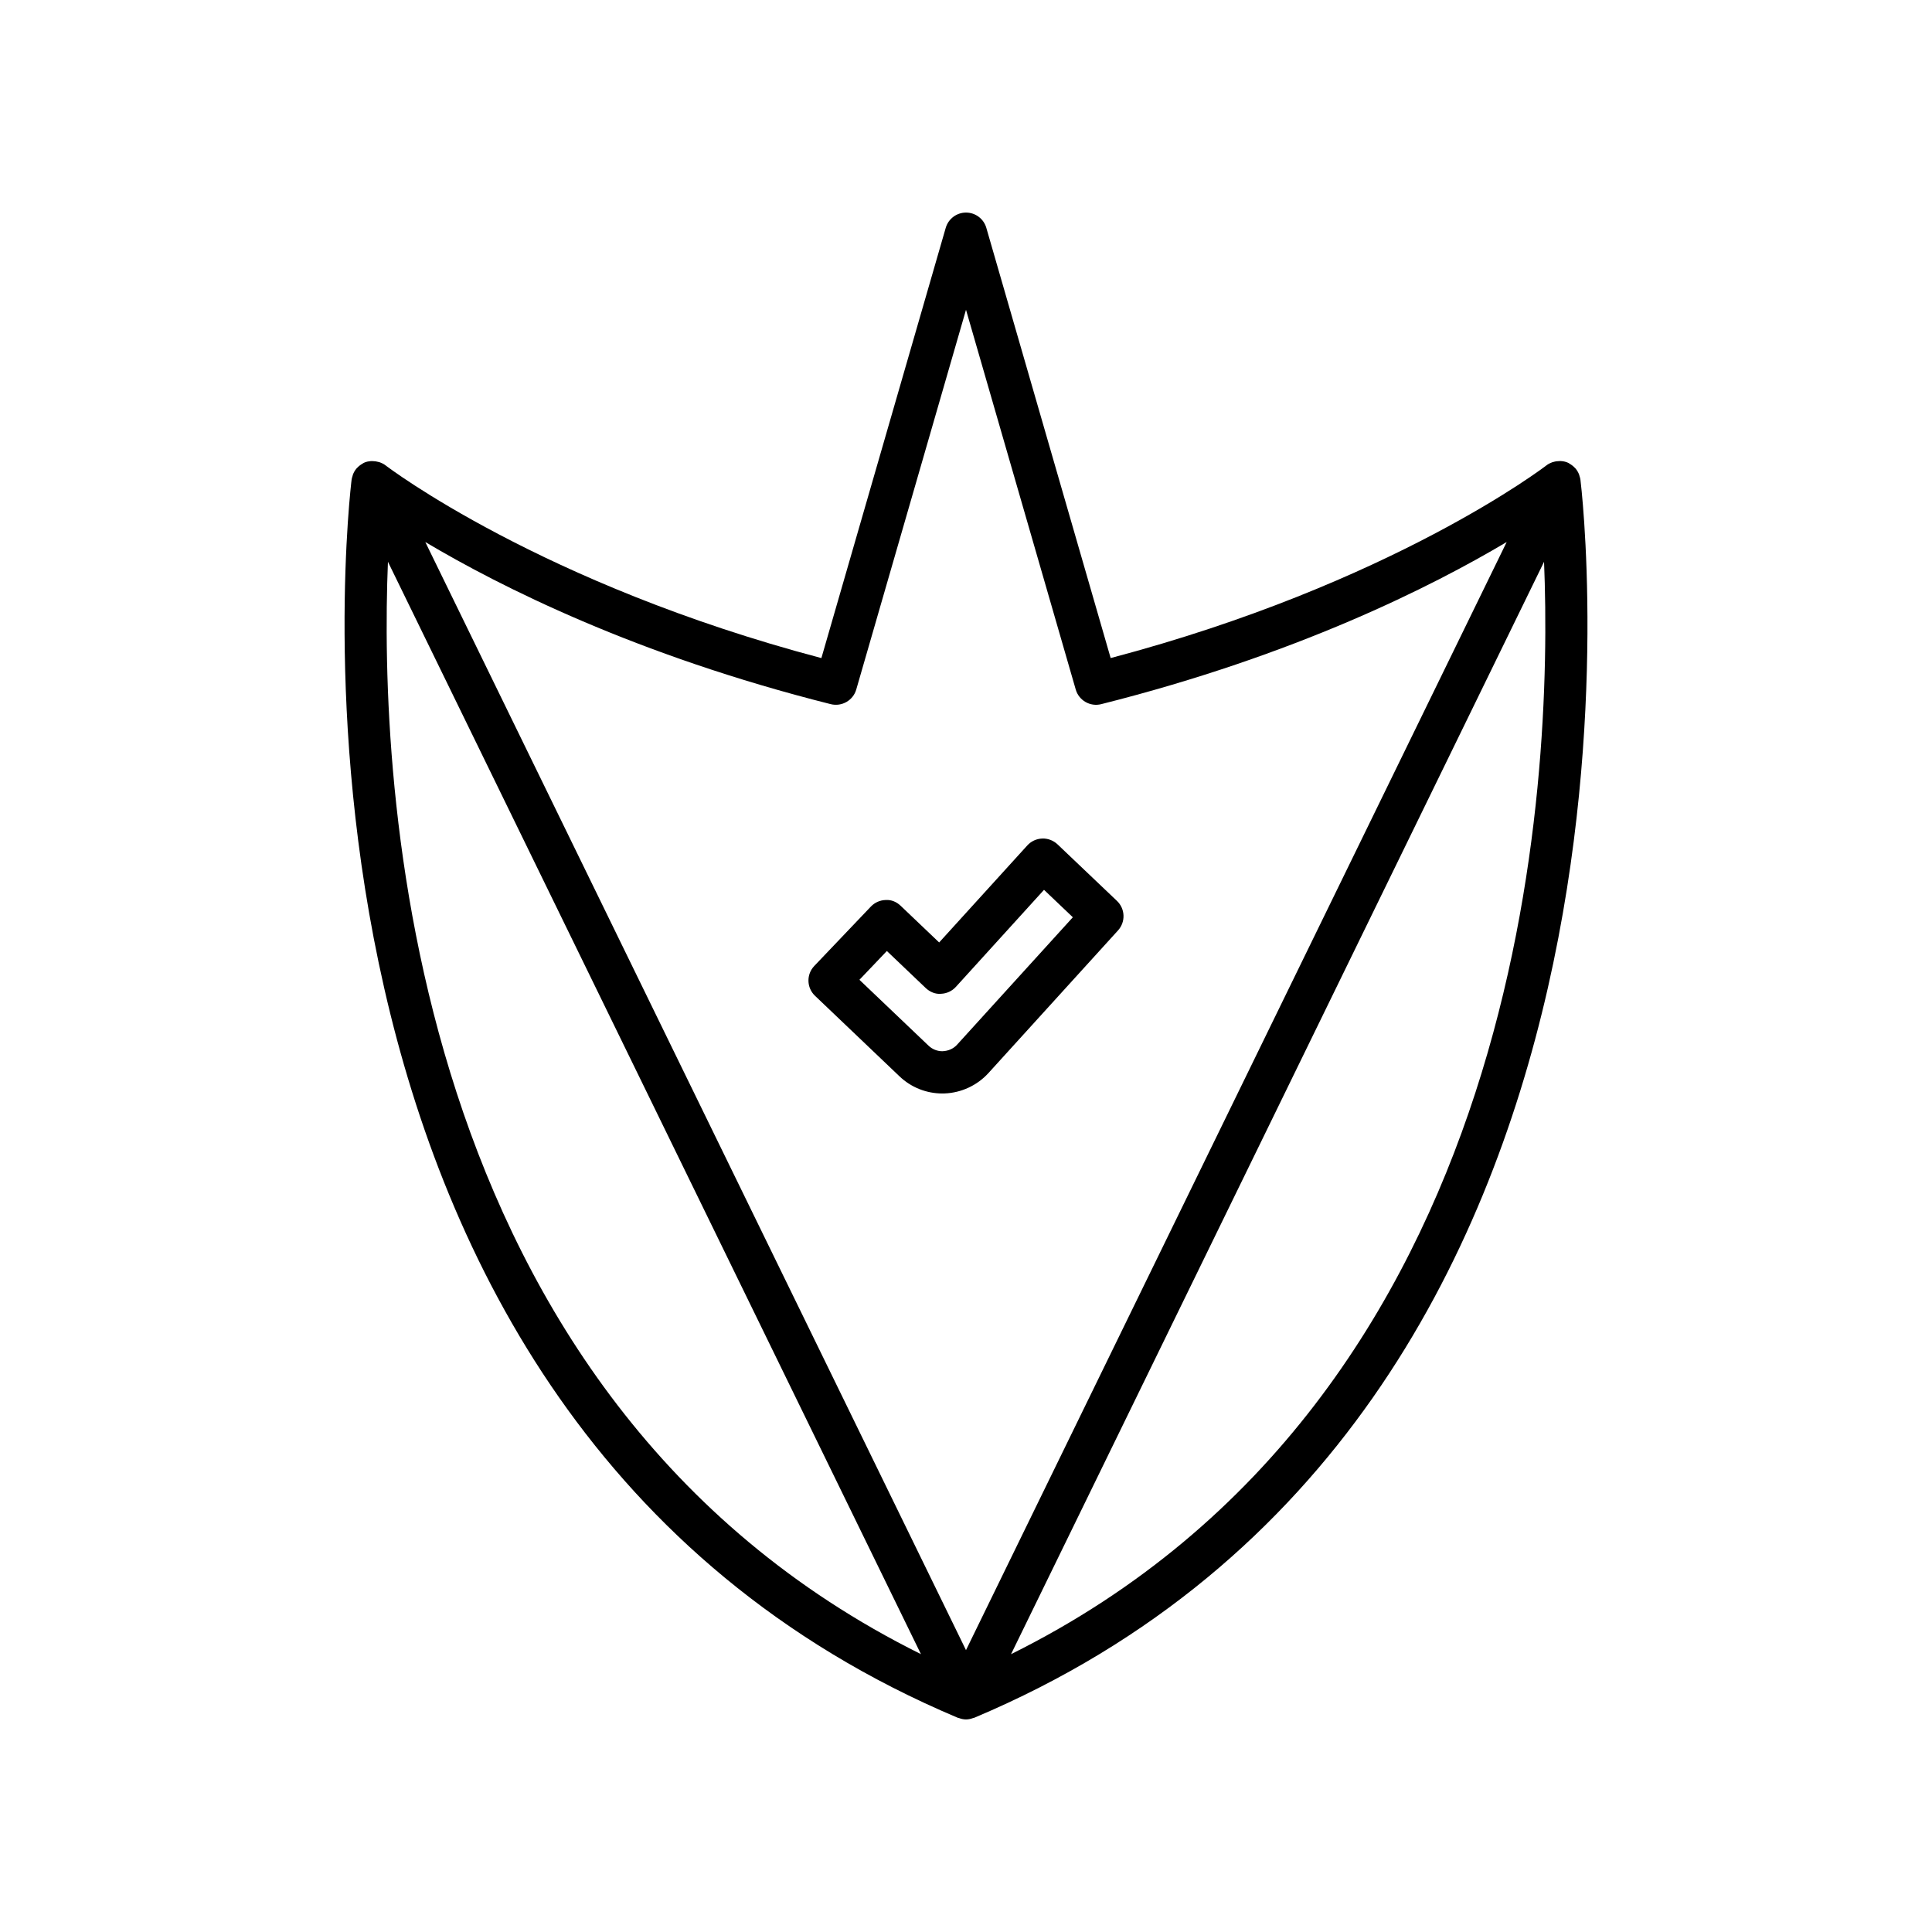 <?xml version="1.0" encoding="UTF-8"?>
<!-- Uploaded to: ICON Repo, www.svgrepo.com, Generator: ICON Repo Mixer Tools -->
<svg fill="#000000" width="800px" height="800px" version="1.1" viewBox="144 144 512 512" xmlns="http://www.w3.org/2000/svg">
 <g>
  <path d="m244.69 266.53c-0.145-0.055-0.289-0.074-0.434-0.117-0.488-0.137-0.98-0.207-1.488-0.211-0.168 0-0.328-0.016-0.496-0.004-0.566 0.047-1.129 0.152-1.668 0.371-0.074 0.031-0.129 0.082-0.199 0.117-0.039 0.02-0.082 0.012-0.121 0.031-0.082 0.039-0.125 0.113-0.203 0.156-0.512 0.281-0.965 0.625-1.359 1.039-0.09 0.094-0.188 0.168-0.266 0.266-0.406 0.484-0.719 1.031-0.941 1.633-0.047 0.129-0.066 0.262-0.105 0.395-0.078 0.27-0.18 0.531-0.219 0.816-0.328 2.465-30.188 247.79 160.64 328.21 0.078 0.031 0.164 0.02 0.246 0.051 0.605 0.227 1.246 0.387 1.926 0.387 0.676 0 1.316-0.16 1.93-0.387 0.078-0.027 0.168-0.016 0.246-0.051 190.82-80.414 160.96-325.74 160.64-328.21-0.035-0.285-0.141-0.547-0.219-0.816-0.039-0.133-0.059-0.262-0.105-0.391-0.223-0.602-0.539-1.148-0.941-1.633-0.082-0.098-0.176-0.172-0.266-0.266-0.391-0.41-0.844-0.758-1.352-1.035-0.082-0.043-0.129-0.121-0.211-0.164-0.043-0.02-0.086-0.016-0.129-0.035-0.07-0.031-0.125-0.086-0.199-0.113-0.551-0.23-1.121-0.336-1.699-0.379-0.133-0.012-0.254 0.004-0.387 0-0.551-0.004-1.09 0.07-1.617 0.227-0.121 0.035-0.242 0.055-0.363 0.098-0.527 0.195-1.039 0.449-1.496 0.805-0.41 0.324-41.016 31.402-115.5 51.074l-32.953-114.02c-0.691-2.387-2.883-4.039-5.375-4.039s-4.684 1.652-5.379 4.047l-32.953 114.02c-74.293-19.633-115.09-50.758-115.5-51.074-0.453-0.352-0.953-0.605-1.473-0.797zm167.25 315.84 141.25-289.49c2.352 57.504-3.812 221.24-141.25 289.49zm-47.77-251.76c2.914 0.723 5.91-0.98 6.746-3.875l29.086-100.64 29.082 100.64c0.836 2.898 3.832 4.613 6.746 3.875 51.605-12.977 87.754-31.238 107.46-42.969l-143.29 293.66-143.29-293.66c19.703 11.73 55.848 29.992 107.45 42.969zm-117.36-37.734 141.25 289.49c-137.43-68.25-143.6-231.99-141.25-289.49z"/>
  <path d="m440.29 390.57c2.043-2.254 1.918-5.723-0.285-7.824l-15.754-14.988c-1.094-1.031-2.582-1.602-4.062-1.535-1.508 0.055-2.93 0.711-3.941 1.824l-23.363 25.715-10.184-9.703c-1.07-1.027-2.449-1.656-3.996-1.547-1.48 0.039-2.891 0.66-3.914 1.738l-14.996 15.738c-2.133 2.234-2.051 5.777 0.191 7.91l22.391 21.344c3.078 2.93 7.113 4.543 11.359 4.543 0.07 0 0.531-0.004 0.598-0.012 4.402-0.164 8.621-2.121 11.594-5.379zm-46.555 32.016c-1.359 0-2.652-0.52-3.641-1.453l-18.336-17.477 7.269-7.633 10.281 9.797c1.086 1.039 2.598 1.695 4.062 1.543 1.504-0.055 2.926-0.711 3.941-1.824l23.363-25.723 7.641 7.269-30.68 33.77c-0.945 1.047-2.305 1.676-3.902 1.73z"/>
 </g>
</svg>